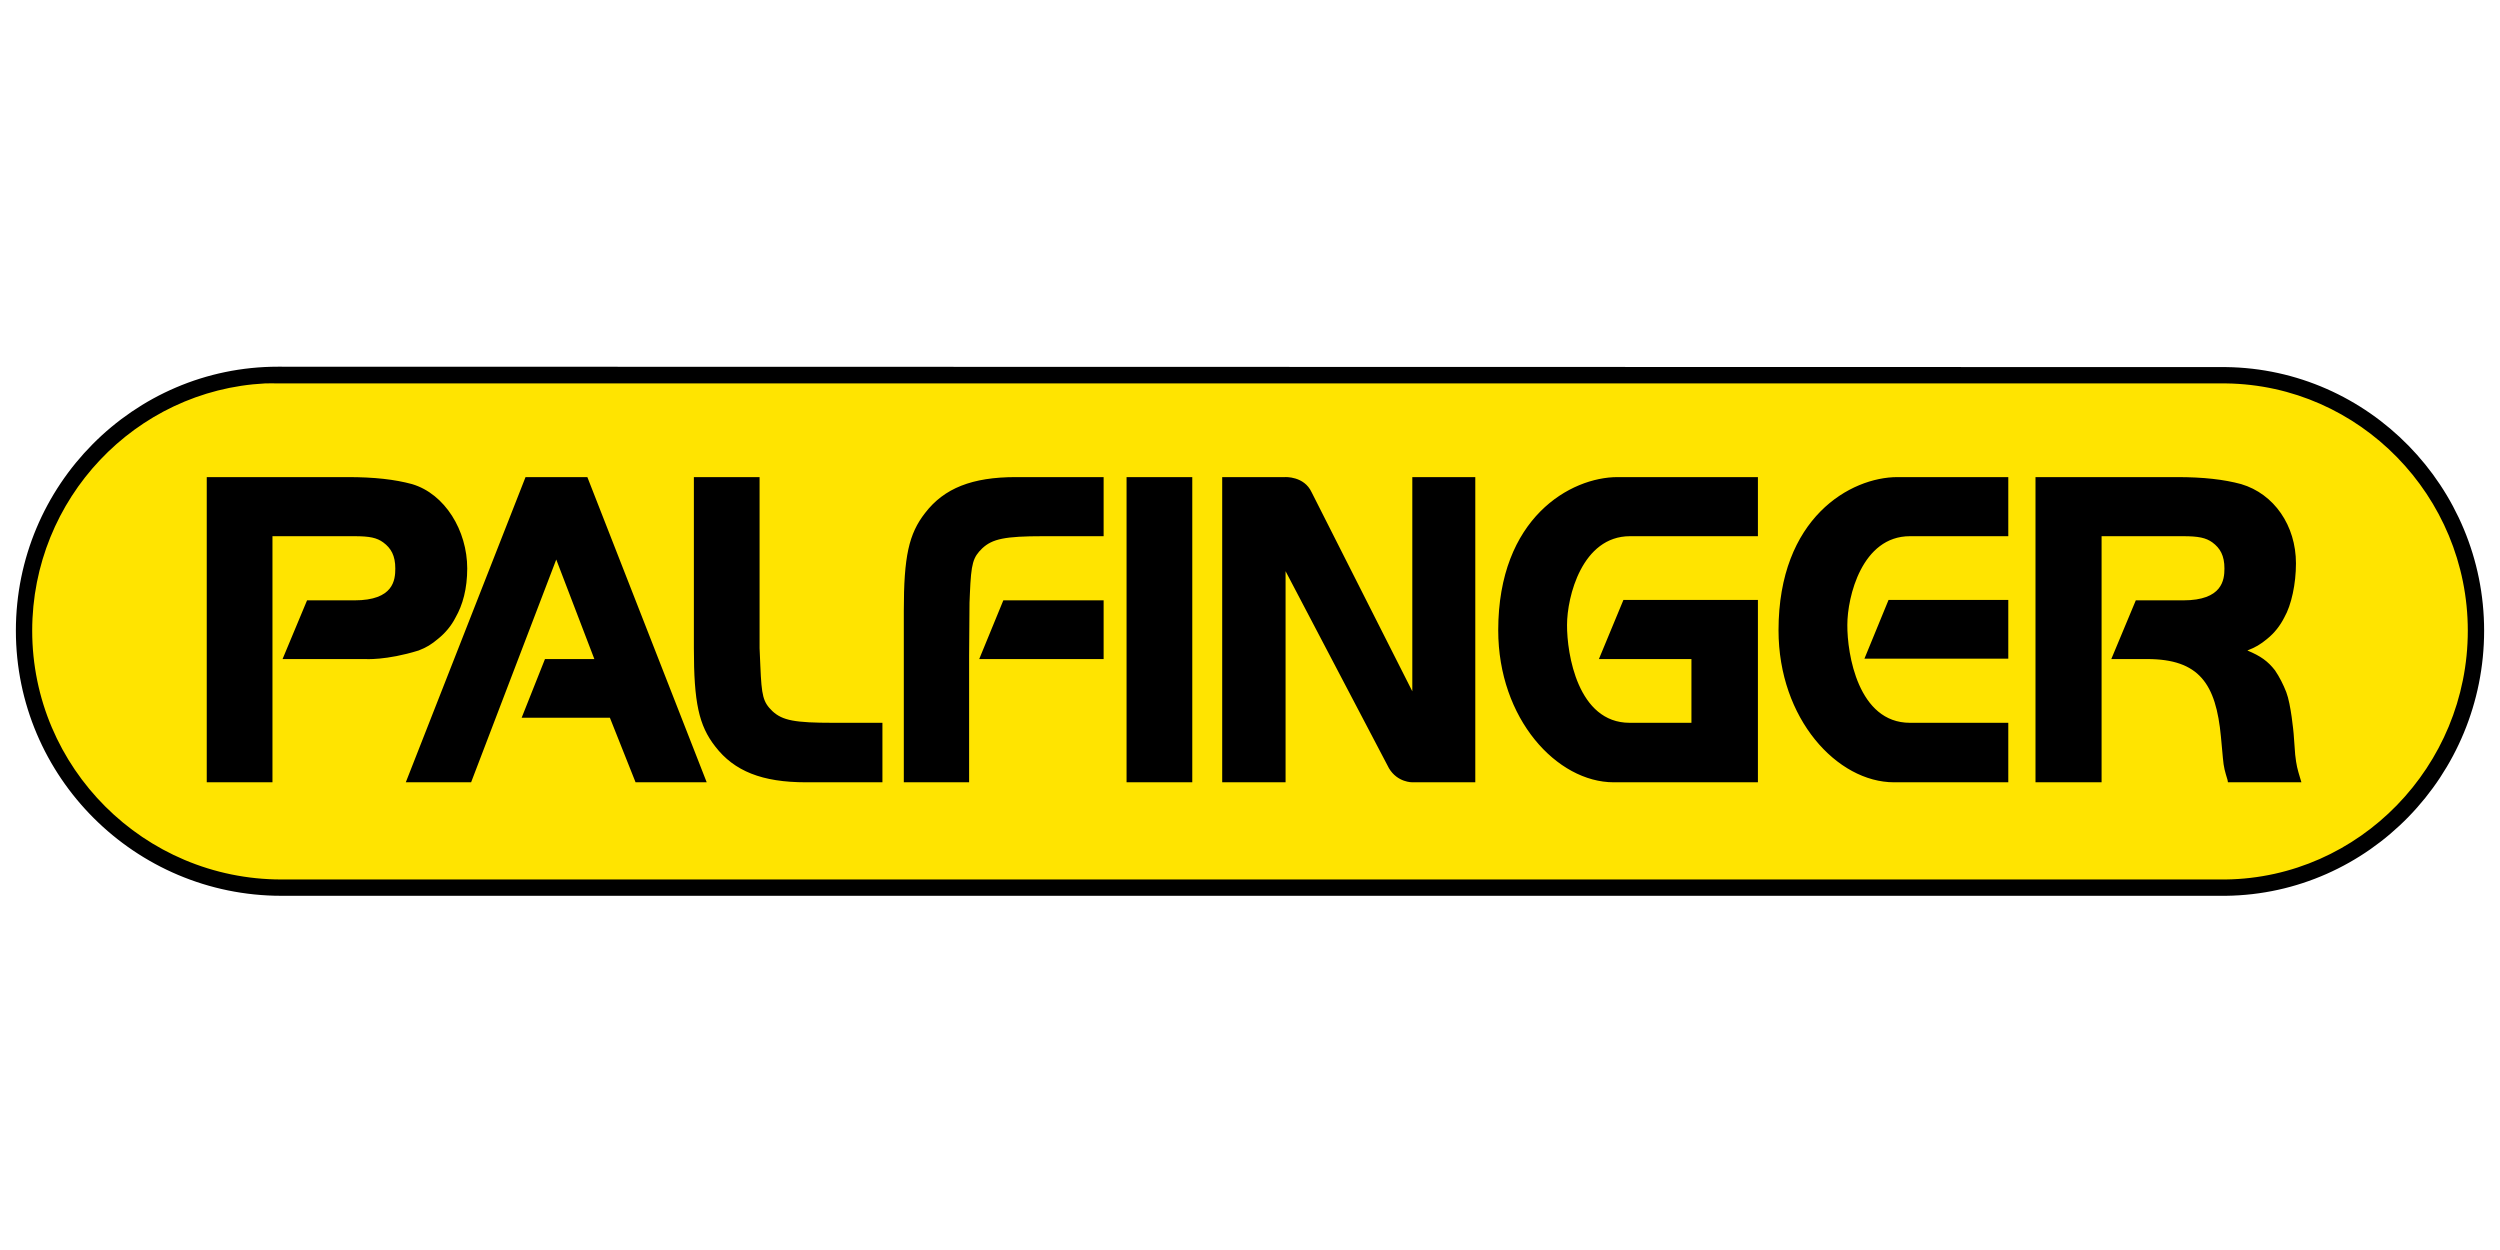<svg width="200" height="100" viewBox="0 0 200 100" fill="none" xmlns="http://www.w3.org/2000/svg">
<g clip-path="url(#clip0_106_3)">
<path d="M22.498 71.006C11.278 71.006 1.916 61.728 1.916 50.44C1.916 39.153 11.01 30.003 22.23 30.003L178.069 30.009C189.167 30.15 198.08 39.24 198.08 50.44C198.08 61.639 189.167 70.865 178.069 71.006H22.524" fill="#FFE400"/>
<path d="M22.232 29.336C10.667 29.336 1.27 38.822 1.27 50.453C1.27 62.155 10.799 71.664 22.512 71.664H178.079C189.503 71.52 198.73 62.012 198.73 50.453C198.73 38.97 189.496 29.511 178.079 29.367C178.072 29.367 22.232 29.336 22.232 29.336ZM21.206 30.673C21.54 30.656 21.893 30.673 22.232 30.673H178.079C188.77 30.808 197.424 39.686 197.424 50.453C197.424 61.295 188.748 70.224 178.048 70.358H22.512C11.526 70.358 2.576 61.431 2.576 50.453C2.576 39.888 10.834 31.204 21.206 30.673ZM16.54 38.168V62.583H21.797V42.896H28.359C29.582 42.896 30.148 43.021 30.66 43.393C31.285 43.855 31.624 44.447 31.624 45.477C31.624 46.389 31.497 48.028 28.359 48.028H24.564L22.605 52.724H29.198C29.199 52.724 30.875 52.849 33.49 52.039C34.137 51.787 34.498 51.562 35.045 51.106C35.615 50.647 36.109 50.064 36.445 49.396C37.016 48.403 37.378 47.098 37.378 45.477C37.378 42.453 35.6 39.508 32.962 38.728C31.58 38.354 29.948 38.168 27.83 38.168H16.54ZM42.043 38.168L32.464 62.583H37.689C37.689 62.583 44.112 45.783 44.5 44.762C44.851 45.671 47.334 52.166 47.548 52.724H43.598L41.732 57.42H48.792C48.9 57.697 50.845 62.583 50.845 62.583H56.536L46.988 38.168H42.043ZM55.51 38.168V51.853C55.51 56.198 55.904 58.039 57.221 59.721C58.736 61.692 60.971 62.583 64.467 62.583H70.594V57.824H66.644C63.6 57.824 62.602 57.643 61.792 56.891C61.044 56.165 60.928 55.69 60.828 53.283C60.828 53.282 60.766 51.853 60.766 51.853V38.168H55.51ZM81.262 38.168C77.765 38.168 75.532 39.058 74.015 41.03C72.701 42.708 72.305 44.522 72.305 48.867V62.583H77.529V52.444C77.529 52.444 77.561 48.223 77.561 48.214C77.562 48.203 77.592 47.468 77.592 47.468C77.694 45.062 77.833 44.589 78.587 43.86C79.392 43.112 80.394 42.896 83.439 42.896H88.29V38.168H81.262ZM90.125 38.168V62.583H95.382V38.168H90.125ZM97.776 38.168V62.583H102.846V45.695C103.486 46.912 109.243 57.89 111.119 61.463C111.803 62.609 112.985 62.583 112.985 62.583H118.023V38.168H112.985V55.305C112.35 54.049 106.802 43.087 104.93 39.381C104.327 38.079 102.815 38.168 102.815 38.168H97.776ZM129.406 38.168C125.67 38.168 119.858 41.404 119.858 50.422C119.858 57.522 124.567 62.583 129.095 62.583H140.633V47.996H129.873L127.913 52.724H135.315V57.824H130.37C126.223 57.824 125.347 52.308 125.363 49.987C125.363 47.748 126.56 42.896 130.401 42.896H140.633V38.168H129.406ZM151.799 38.168C148.064 38.168 142.282 41.404 142.282 50.422C142.282 57.522 146.989 62.583 151.519 62.583H160.663V57.824H152.794C148.648 57.824 147.769 52.307 147.787 49.987C147.787 47.748 148.952 42.896 152.794 42.896H160.663V38.168H152.265H151.799ZM162.84 38.168V62.583H168.127V42.896H174.658C175.881 42.896 176.478 43.023 176.991 43.393C177.615 43.855 177.955 44.446 177.955 45.477C177.955 46.388 177.795 48.028 174.658 48.028H170.864L168.904 52.724H171.766C175.943 52.724 177.278 54.71 177.675 58.944C177.676 58.945 177.83 60.623 177.83 60.623C177.9 61.432 177.994 61.696 178.203 62.396L178.235 62.583H184.113L184.019 62.272C183.786 61.497 183.716 61.255 183.615 60.375L183.491 58.695C183.481 58.594 183.282 56.358 182.9 55.367C182.66 54.755 182.362 54.164 181.998 53.626C181.426 52.894 180.86 52.487 179.79 52.039C180.438 51.786 180.827 51.562 181.376 51.106C181.946 50.647 182.408 50.063 182.744 49.396C183.315 48.402 183.677 46.695 183.677 45.073C183.677 42.049 181.931 39.51 179.292 38.728C177.91 38.355 176.278 38.168 174.16 38.168H162.84ZM151.083 47.996L149.155 52.693H160.663V47.996H151.083ZM80.266 48.028L78.338 52.724H88.29V48.028H80.266Z" fill="black"/>
</g>
<defs>
<clipPath id="clip0_106_3">
<rect width="200" height="100" fill="white"/>
</clipPath>
</defs>
</svg>
